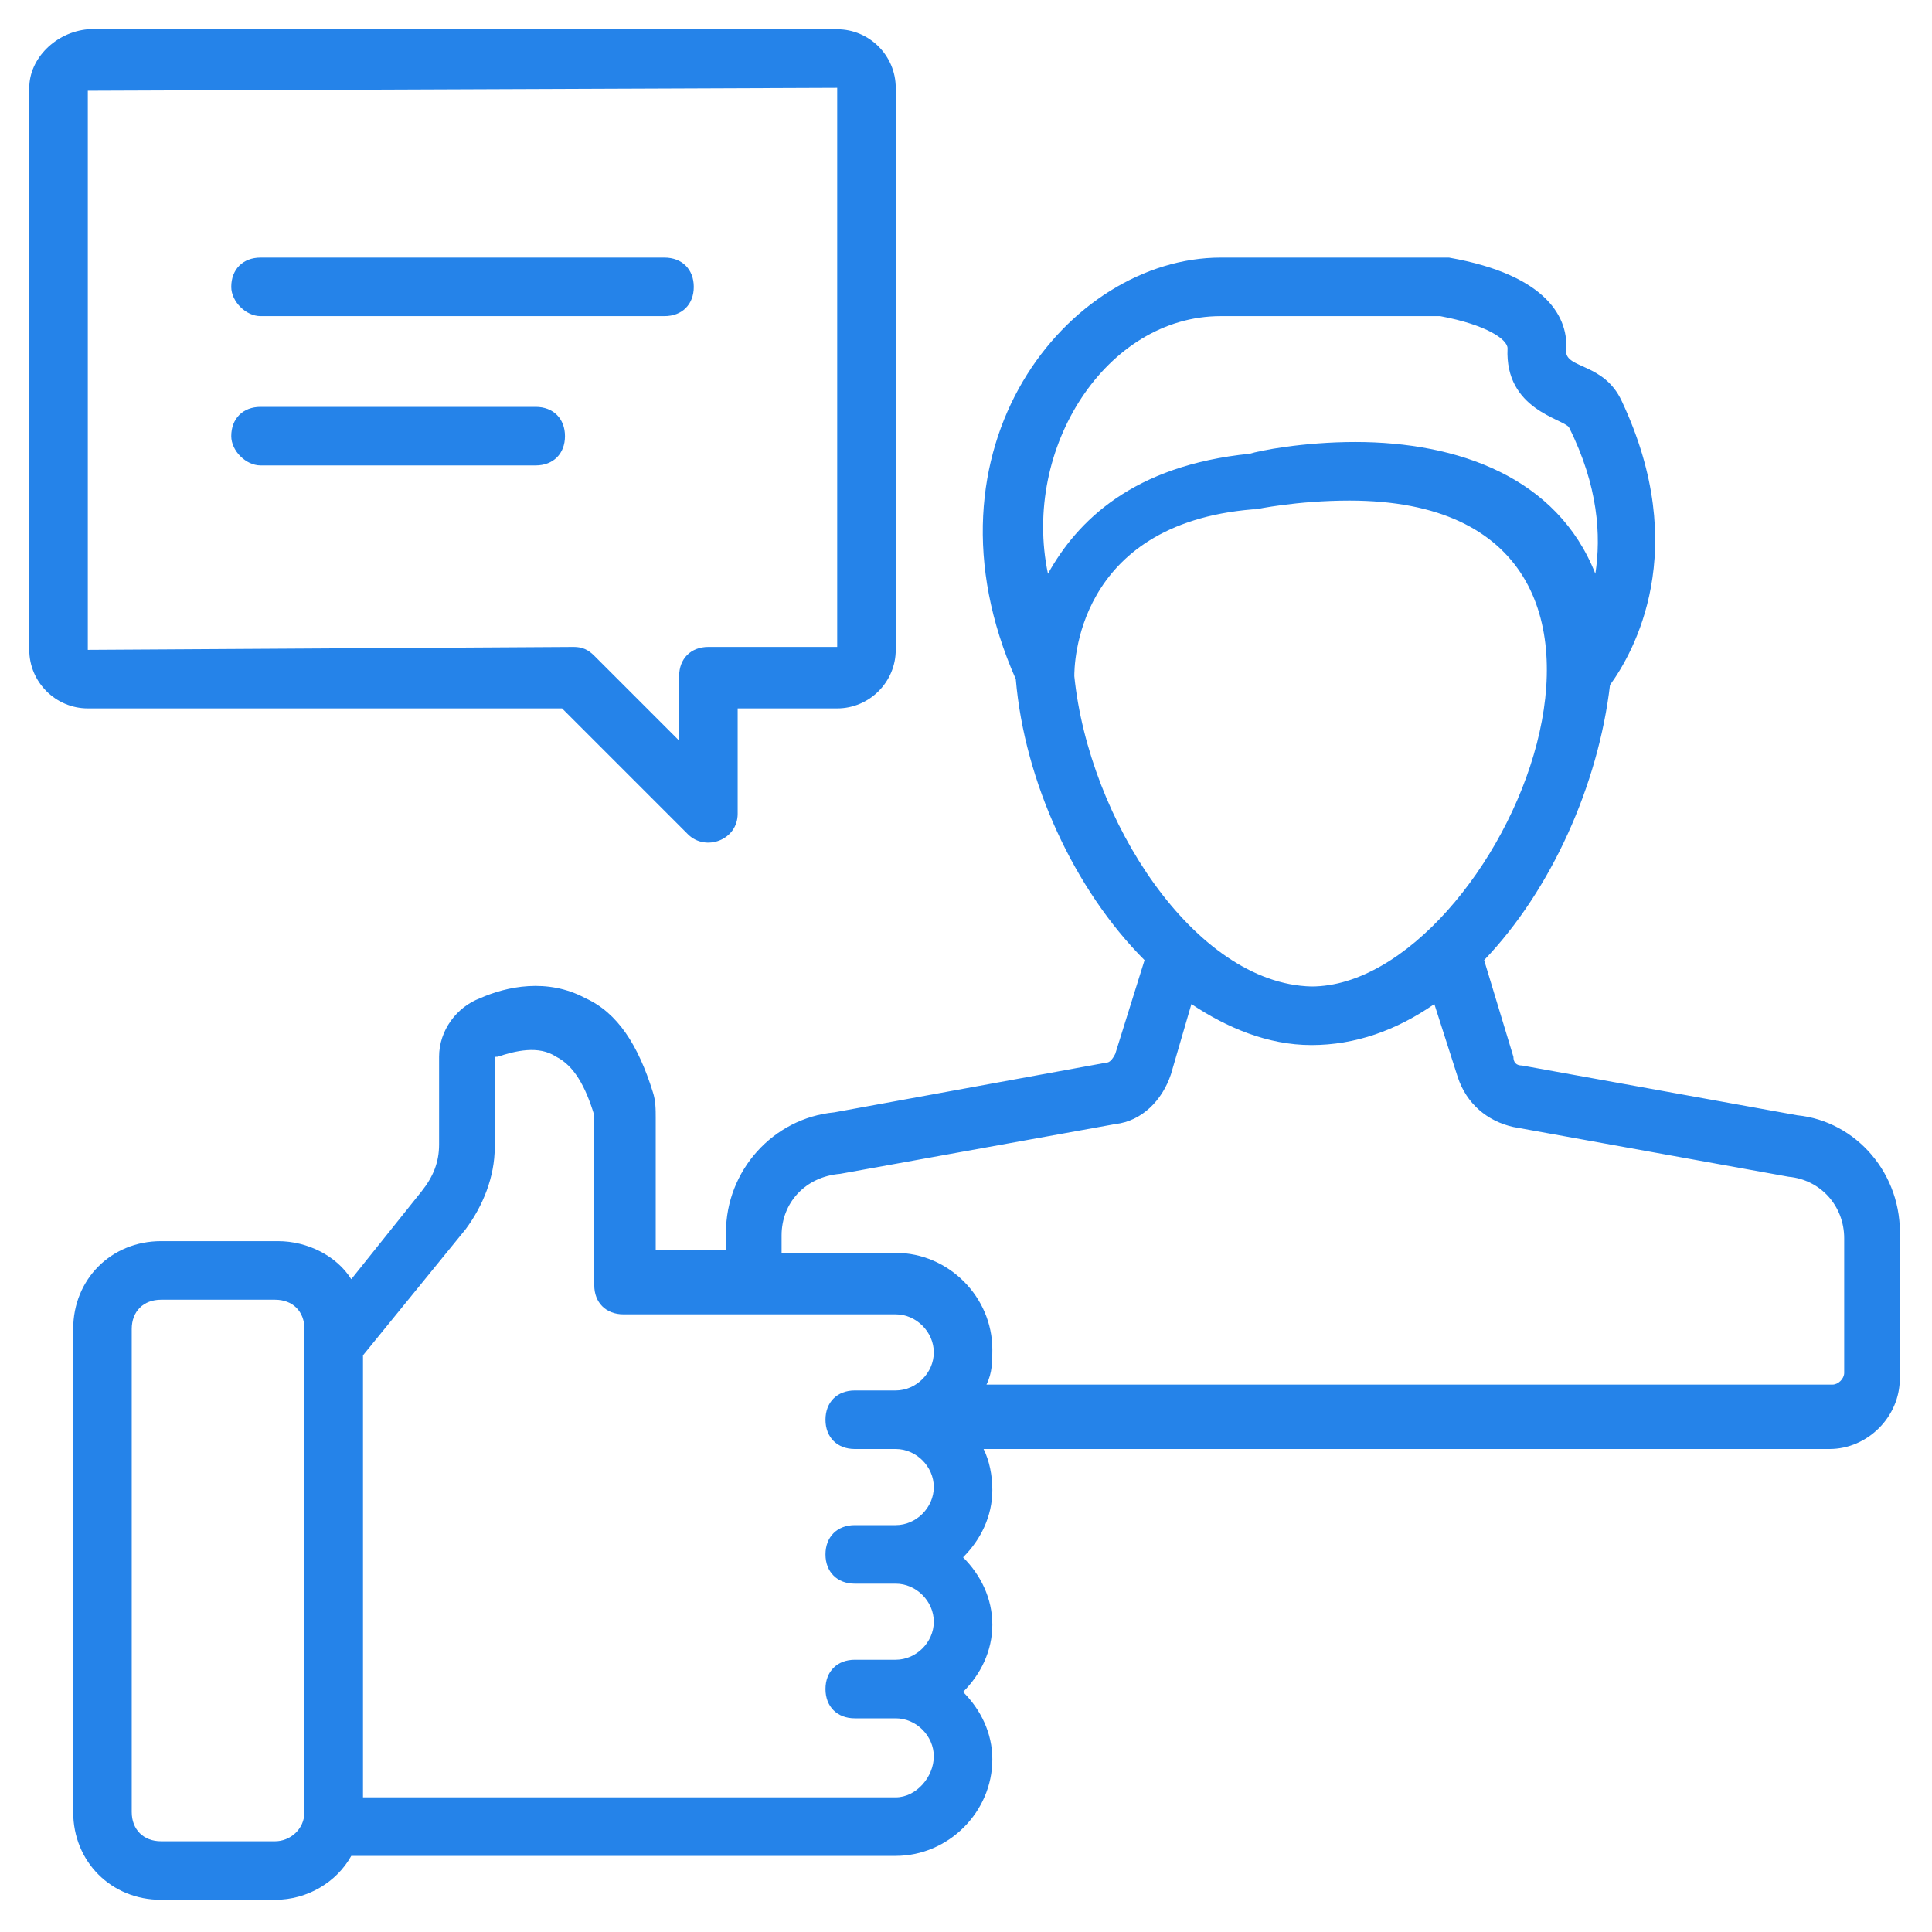 <svg width="60" height="60" viewBox="0 0 60 60" fill="none" xmlns="http://www.w3.org/2000/svg">
<path d="M55.818 34.636L47.273 33.091C47.091 33.091 47 33 47 32.818L46.091 29.818C48.182 27.636 49.636 24.364 50 21.273C50.727 20.273 52.545 17.091 50.364 12.454C49.818 11.273 48.636 11.454 48.636 10.909C48.727 9.909 48.091 8.545 45 8C44.909 8 44.909 8 44.818 8H37.909C33.182 8 28.364 13.909 31.546 21.091C31.818 24.273 33.364 27.636 35.545 29.818L34.636 32.727C34.545 32.909 34.455 33 34.364 33L25.909 34.545C24 34.727 22.546 36.364 22.546 38.273V38.818H20.364V34.727C20.364 34.455 20.364 34.182 20.273 33.909C19.818 32.455 19.182 31.454 18.182 31C17 30.364 15.727 30.636 14.909 31C14.182 31.273 13.636 32 13.636 32.818V35.545C13.636 36.091 13.455 36.545 13.091 37L10.909 39.727C10.455 39 9.545 38.545 8.636 38.545H5C3.455 38.545 2.273 39.727 2.273 41.273V56.273C2.273 57.818 3.455 59 5 59H8.545C9.545 59 10.455 58.455 10.909 57.636H27.818C29.455 57.636 30.818 56.273 30.818 54.636C30.818 53.818 30.455 53.091 29.909 52.545C30.455 52 30.818 51.273 30.818 50.455C30.818 49.636 30.455 48.909 29.909 48.364C30.455 47.818 30.818 47.091 30.818 46.273C30.818 45.818 30.727 45.364 30.546 45H56.818C58 45 59 44 59 42.818V38.455C59.091 36.455 57.636 34.818 55.818 34.636ZM33.364 21C33.364 20.909 33.364 20.909 33.364 21C33.364 20.727 33.364 16.273 38.909 15.818H39C39 15.818 40.273 15.546 41.909 15.546C53.182 15.546 46.545 30.636 40.727 30.636C37.091 30.546 33.818 25.454 33.364 21ZM37.909 9.818H44.727C46.182 10.091 46.818 10.546 46.818 10.818C46.727 12.727 48.545 13 48.727 13.273C49.636 15.091 49.727 16.636 49.545 17.818C48.364 14.818 45.273 13.727 42.091 13.727C40.455 13.727 39.091 14 38.818 14.091C35.182 14.454 33.455 16.182 32.545 17.818C31.727 13.909 34.364 9.818 37.909 9.818ZM8.545 57.182H5C4.455 57.182 4.091 56.818 4.091 56.273V41.273C4.091 40.727 4.455 40.364 5 40.364H8.545C9.091 40.364 9.455 40.727 9.455 41.273V56.273C9.455 56.818 9 57.182 8.545 57.182ZM27.818 55.818H11.273V42.091L14.455 38.182C15 37.455 15.364 36.545 15.364 35.636V32.909C15.364 32.818 15.364 32.818 15.455 32.818C16 32.636 16.727 32.455 17.273 32.818C17.818 33.091 18.182 33.727 18.455 34.636V34.909V39.727V39.818V39.909C18.455 40.455 18.818 40.818 19.364 40.818H27.818C28.455 40.818 29 41.364 29 42C29 42.636 28.455 43.182 27.818 43.182H26.546C26 43.182 25.636 43.545 25.636 44.091C25.636 44.636 26 45 26.546 45H27.818C28.455 45 29 45.545 29 46.182C29 46.818 28.455 47.364 27.818 47.364H26.546C26 47.364 25.636 47.727 25.636 48.273C25.636 48.818 26 49.182 26.546 49.182H27.818C28.455 49.182 29 49.727 29 50.364C29 51 28.455 51.545 27.818 51.545H26.546C26 51.545 25.636 51.909 25.636 52.455C25.636 53 26 53.364 26.546 53.364H27.818C28.455 53.364 29 53.909 29 54.545C29 55.182 28.455 55.818 27.818 55.818ZM57.273 42.636C57.273 42.818 57.091 43 56.909 43H30.636C30.818 42.636 30.818 42.273 30.818 41.909C30.818 40.273 29.455 38.909 27.818 38.909H24.273V38.364C24.273 37.364 25 36.545 26.091 36.455L34.636 34.909C35.455 34.818 36.091 34.182 36.364 33.364L37 31.182C38.091 31.909 39.364 32.455 40.727 32.455C42.091 32.455 43.364 32 44.545 31.182L45.273 33.455C45.545 34.273 46.182 34.818 47 35L55.545 36.545C56.545 36.636 57.273 37.455 57.273 38.455V42.636Z" fill="#2583E9"/>
<path d="M17.455 22L21.364 25.909C21.909 26.454 22.909 26.091 22.909 25.273V22H26C27 22 27.818 21.182 27.818 20.182V2.727C27.818 1.727 27 0.909 26 0.909H2.727C1.727 1 0.909 1.818 0.909 2.727V20.182C0.909 21.182 1.727 22 2.727 22H17.455ZM26 2.727V20.091H22C21.455 20.091 21.091 20.454 21.091 21V23L18.455 20.364C18.273 20.182 18.091 20.091 17.818 20.091L2.727 20.182V2.818L26 2.727Z" fill="#2583E9"/>
<path d="M8.091 9.818H20.636C21.182 9.818 21.546 9.455 21.546 8.909C21.546 8.364 21.182 8 20.636 8H8.091C7.545 8 7.182 8.364 7.182 8.909C7.182 9.364 7.636 9.818 8.091 9.818Z" fill="#2583E9"/>
<path d="M8.091 14.454H16.636C17.182 14.454 17.546 14.091 17.546 13.545C17.546 13 17.182 12.636 16.636 12.636H8.091C7.545 12.636 7.182 13 7.182 13.545C7.182 14 7.636 14.454 8.091 14.454Z" fill="#2583E9"/>
</svg>
